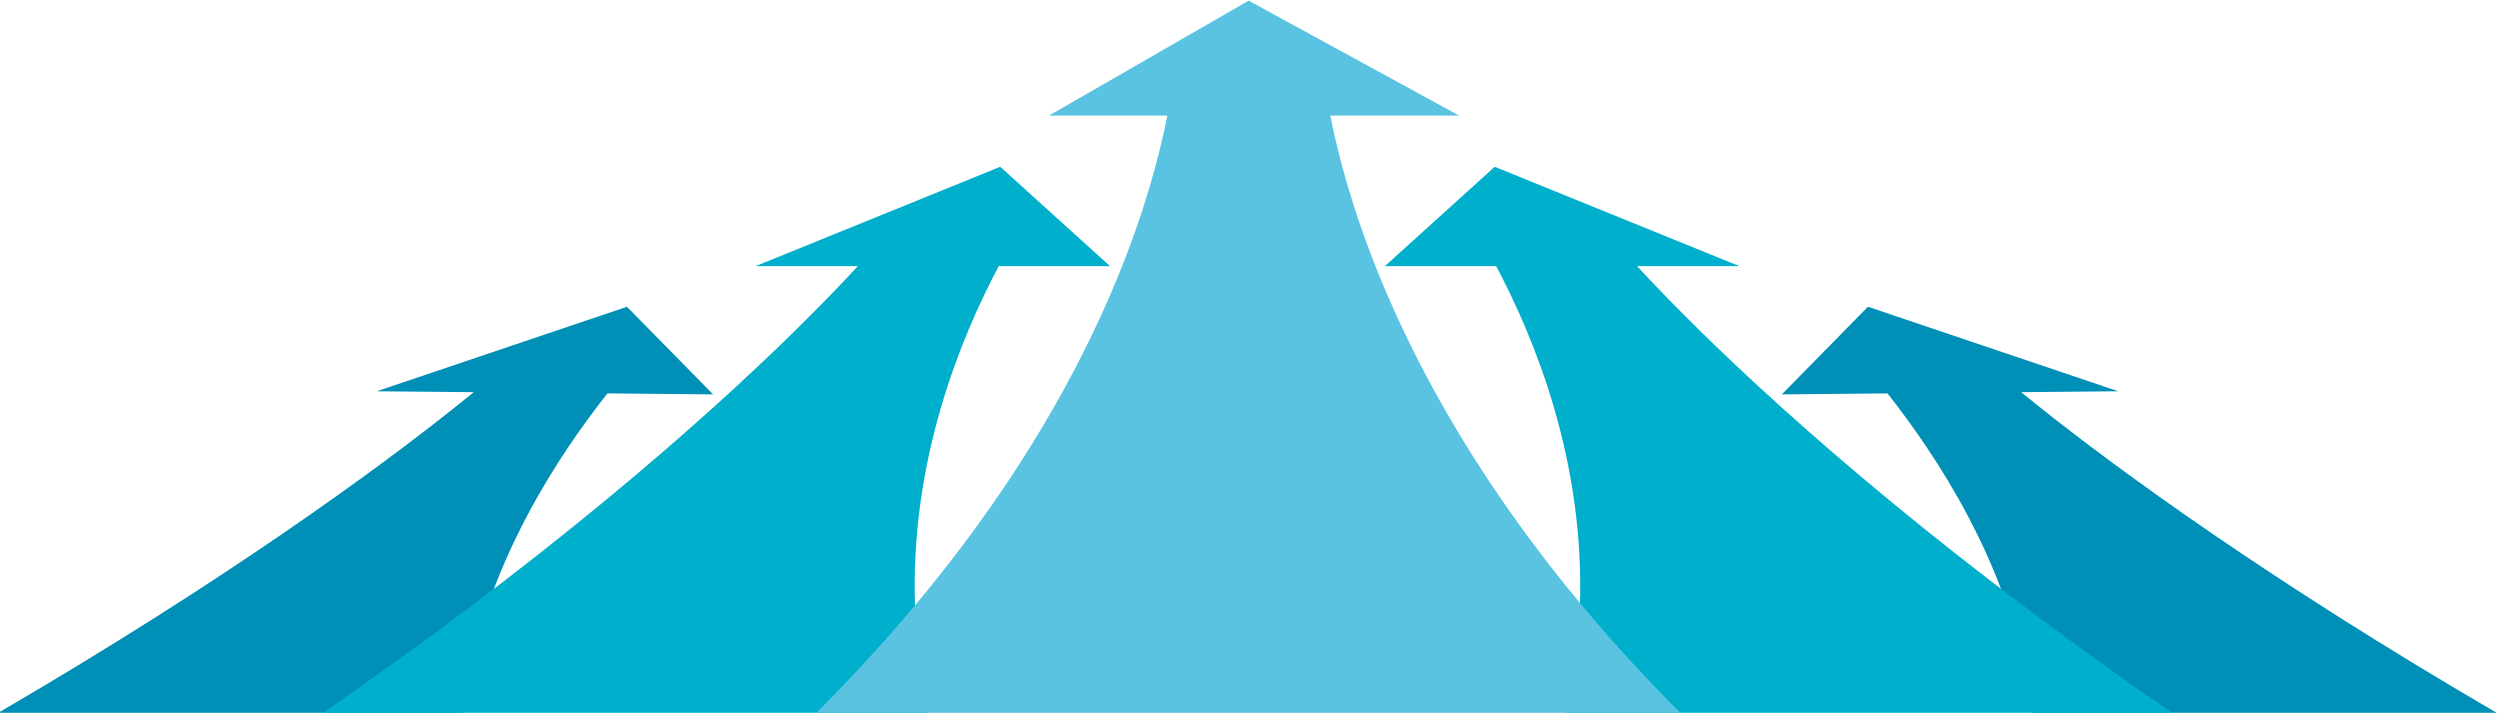 <svg xmlns="http://www.w3.org/2000/svg" xmlns:xlink="http://www.w3.org/1999/xlink" width="982" height="280" viewBox="0 0 982 280">
  <defs>
    <clipPath id="clip-path">
      <rect id="長方形_60471" data-name="長方形 60471" width="982" height="280" transform="translate(5710 -389)" fill="#fff" stroke="#707070" stroke-width="1"/>
    </clipPath>
    <clipPath id="clip-path-2">
      <rect id="長方形_60470" data-name="長方形 60470" width="1617.188" height="279.996" fill="none"/>
    </clipPath>
  </defs>
  <g id="マスクグループ_21" data-name="マスクグループ 21" transform="translate(-5710 389)" clip-path="url(#clip-path)">
    <g id="グループ_245806" data-name="グループ 245806" transform="translate(5391.406 -388.749)">
      <g id="グループ_245793" data-name="グループ 245793" clip-path="url(#clip-path-2)">
        <path id="パス_167034" data-name="パス 167034" d="M557.195,224.556l41.492.383-33.825-34.417-98.311,33.2,38.125.352C445.829,272.165,279.941,390.992,0,504.829l563.207,5.2c-118.185-117.511-44.093-237.186-6.012-285.471" transform="translate(0 -70.278)" fill="#0090b7"/>
        <path id="パス_167035" data-name="パス 167035" d="M1655.27,224.556l-41.492.383,33.825-34.417,98.311,33.2-38.125.352c58.846,48.093,224.735,166.921,504.676,280.757l-563.207,5.2c118.185-117.511,44.093-237.186,6.012-285.471" transform="translate(-595.277 -70.278)" fill="#0090b7"/>
        <path id="パス_167036" data-name="パス 167036" d="M819.815,142.439h43.722l-43.125-39.03L724.3,142.439h40.174c-51.339,55.66-199.739,193.4-469.184,326.632H888.763C738.687,335.838,790.357,198.1,819.815,142.439" transform="translate(-108.924 -38.145)" fill="#00afcc"/>
        <path id="パス_167037" data-name="パス 167037" d="M1395.7,142.439h-43.722l43.125-39.03,96.113,39.03h-40.174c51.339,55.66,199.739,193.4,469.184,326.632H1326.749c150.076-133.232,98.406-270.972,68.948-326.632" transform="translate(-489.4 -38.145)" fill="#00afcc"/>
        <path id="パス_167038" data-name="パス 167038" d="M1113.09,45.157h50.584L1081.005,0l-78.424,45.157h46.48c-12.658,64.4-68.685,223.757-311.843,365.857h686.63c-242.214-142.1-298.1-301.46-310.759-365.857" transform="translate(-271.939)" fill="#59c3e1"/>
      </g>
    </g>
  </g>
</svg>
